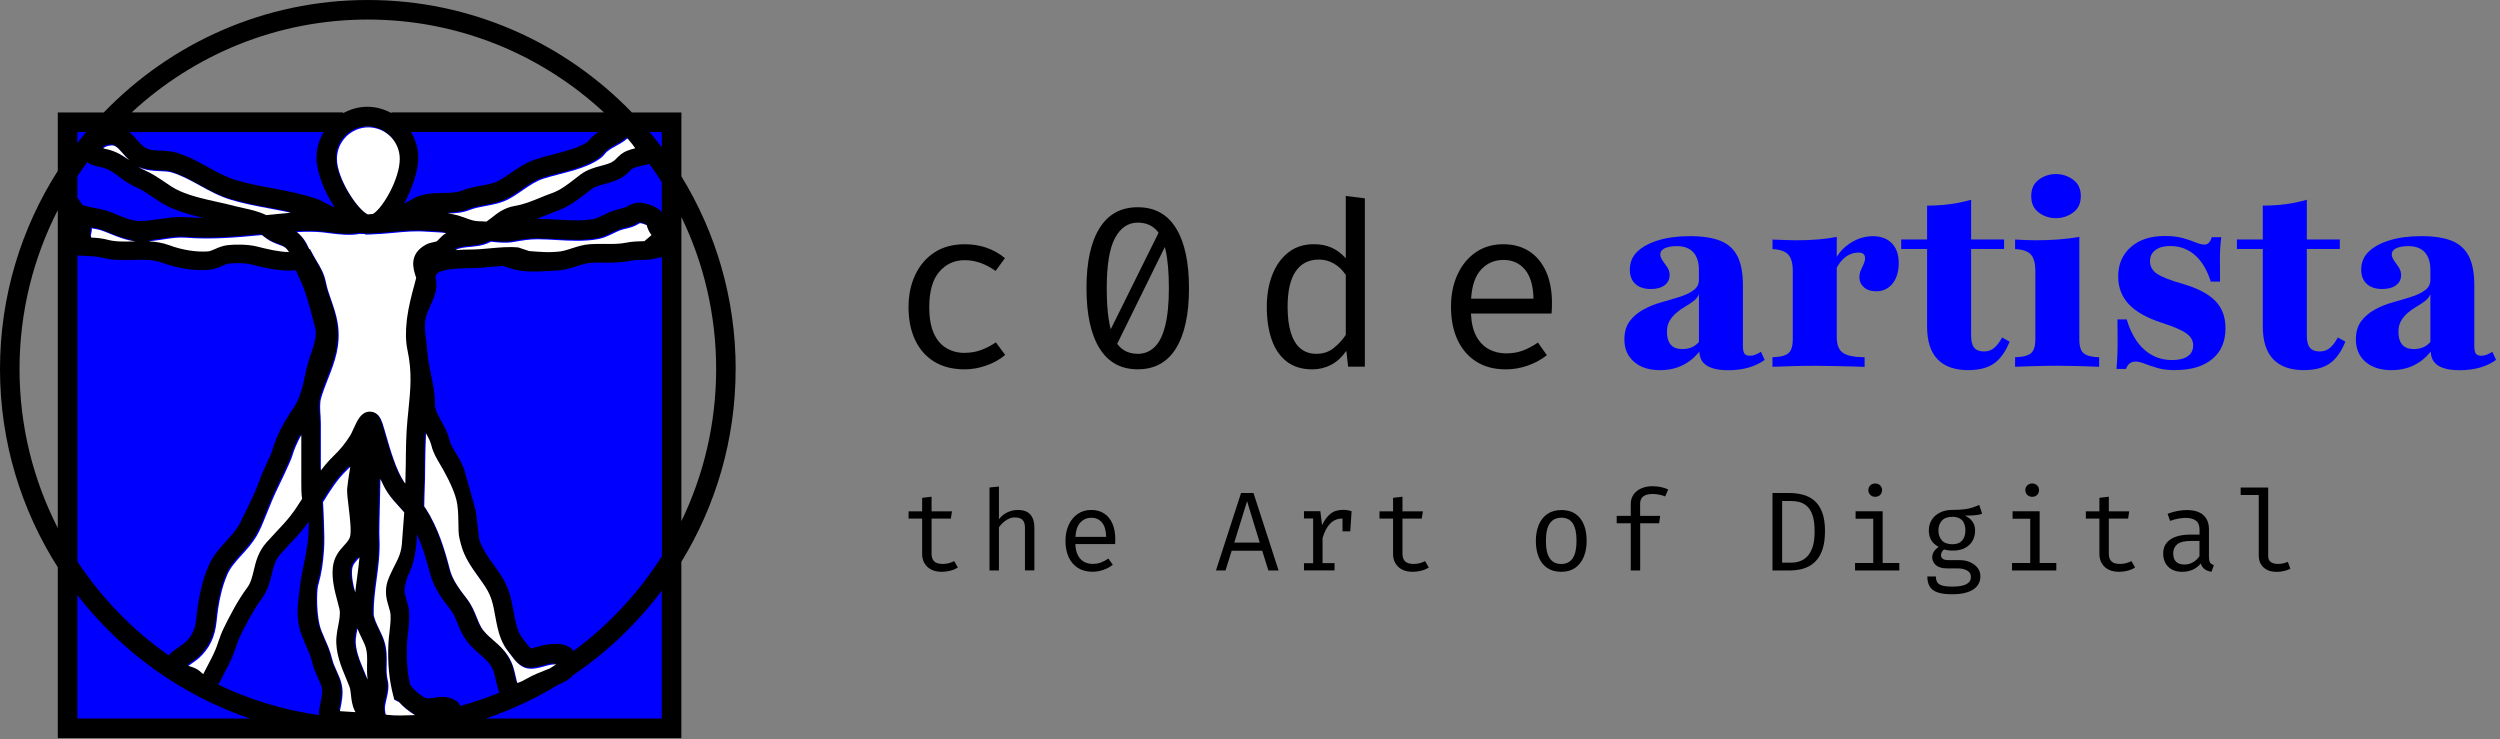<svg width="477" height="141" viewBox="0 0 477 141" fill="none" xmlns="http://www.w3.org/2000/svg">
<rect x="0" y="0" width="477" height="141" fill="#808080" stroke="none"/>
<g clip-path="url(#clip0_2037_1988)">
<path d="M184.074 67.321C185.212 67.321 186.275 67.133 187.273 66.755C188.26 66.377 189.182 65.896 190.01 65.32L191.788 67.718C190.791 68.577 189.587 69.247 188.185 69.738C186.783 70.238 185.41 70.474 184.065 70.474C181.797 70.474 179.86 69.983 178.26 69.011C176.661 68.029 175.447 66.651 174.61 64.877C173.773 63.102 173.35 61.016 173.35 58.628C173.35 56.24 173.773 54.276 174.62 52.464C175.466 50.651 176.689 49.217 178.279 48.169C179.878 47.121 181.816 46.602 184.102 46.602C185.56 46.602 186.934 46.819 188.213 47.263C189.493 47.706 190.669 48.367 191.741 49.255L189.963 51.69C188.994 51.01 188.025 50.501 187.047 50.151C186.068 49.811 185.071 49.642 184.065 49.642C182.098 49.642 180.48 50.378 179.21 51.86C177.94 53.342 177.301 55.598 177.301 58.628C177.301 60.657 177.592 62.309 178.176 63.602C178.759 64.886 179.558 65.83 180.584 66.425C181.6 67.029 182.757 67.331 184.065 67.331L184.074 67.321Z" fill="black"/>
<path d="M217.084 39.541C220.302 39.541 222.738 40.872 224.385 43.544C226.031 46.215 226.859 50.029 226.859 54.984C226.859 59.94 226.031 63.782 224.385 66.453C222.738 69.124 220.302 70.465 217.084 70.465C213.867 70.465 211.44 69.124 209.784 66.453C208.129 63.772 207.301 59.949 207.301 54.984C207.301 50.019 208.129 46.215 209.784 43.544C211.44 40.872 213.867 39.541 217.084 39.541ZM217.084 42.477C215.25 42.477 213.801 43.449 212.748 45.403C211.694 47.357 211.167 50.548 211.167 54.984C211.167 57.231 211.28 59.147 211.515 60.752C211.741 62.347 212.099 63.64 212.588 64.631C213.067 65.622 213.688 66.349 214.432 66.812C215.175 67.274 216.059 67.51 217.084 67.51C218.326 67.51 219.389 67.085 220.283 66.226C221.177 65.377 221.854 64.018 222.315 62.167C222.785 60.317 223.021 57.929 223.021 54.984C223.021 52.039 222.814 49.585 222.4 47.744C221.986 45.904 221.346 44.563 220.471 43.733C219.596 42.902 218.467 42.477 217.084 42.477ZM221.487 43.544L222.437 46.744L212.945 66.038L211.6 63.489L221.487 43.544Z" fill="black"/>
<path d="M256.775 37.389L260.415 37.842V69.965H257.226L256.878 66.944C256.022 68.162 255.044 69.058 253.943 69.625C252.842 70.191 251.657 70.474 250.397 70.474C248.412 70.474 246.784 69.974 245.495 68.973C244.206 67.973 243.256 66.576 242.635 64.792C242.015 63.008 241.704 60.922 241.704 58.562C241.704 56.202 242.062 54.22 242.767 52.417C243.473 50.614 244.498 49.188 245.834 48.15C247.17 47.112 248.778 46.593 250.66 46.593C251.977 46.593 253.134 46.819 254.131 47.282C255.128 47.744 256.013 48.414 256.775 49.292V37.399V37.389ZM251.619 49.528C249.71 49.528 248.242 50.274 247.217 51.765C246.191 53.257 245.674 55.522 245.674 58.552C245.674 60.525 245.89 62.177 246.304 63.508C246.728 64.839 247.339 65.849 248.158 66.51C248.976 67.18 249.973 67.51 251.159 67.51C252.457 67.51 253.567 67.142 254.489 66.396C255.411 65.651 256.173 64.82 256.775 63.895V52.455C256.154 51.529 255.401 50.803 254.517 50.293C253.633 49.774 252.664 49.519 251.61 49.519L251.619 49.528Z" fill="black"/>
<path d="M280.66 59.817C280.735 61.592 281.074 63.036 281.676 64.15C282.287 65.273 283.087 66.104 284.084 66.632C285.081 67.161 286.163 67.425 287.339 67.425C288.515 67.425 289.568 67.255 290.519 66.906C291.469 66.557 292.438 66.038 293.435 65.358L295.147 67.775C294.074 68.615 292.861 69.275 291.497 69.757C290.133 70.238 288.731 70.474 287.301 70.474C285.09 70.474 283.209 69.974 281.638 68.973C280.076 67.973 278.891 66.576 278.073 64.792C277.254 62.998 276.85 60.922 276.85 58.562C276.85 56.202 277.264 54.182 278.091 52.388C278.91 50.586 280.067 49.179 281.563 48.15C283.049 47.121 284.808 46.602 286.831 46.602C288.75 46.602 290.406 47.055 291.798 47.961C293.181 48.867 294.253 50.161 294.996 51.831C295.74 53.502 296.116 55.503 296.116 57.825C296.116 58.212 296.116 58.581 296.097 58.92C296.078 59.26 296.059 59.562 296.031 59.827H280.688L280.66 59.817ZM286.859 49.594C285.166 49.594 283.755 50.198 282.626 51.397C281.487 52.605 280.848 54.465 280.688 56.985H292.588C292.541 54.531 292.005 52.69 290.979 51.454C289.954 50.217 288.581 49.594 286.859 49.594Z" fill="black"/>
<path d="M316.699 70.625C314.649 70.625 313.012 70.097 311.779 69.039C310.547 67.973 309.936 66.557 309.936 64.782C309.936 63.347 310.274 62.177 310.961 61.271C311.638 60.365 312.513 59.628 313.576 59.053C314.63 58.477 315.778 58.014 317 57.674C318.223 57.334 319.39 56.985 320.472 56.645C321.554 56.306 322.447 55.881 323.125 55.381C323.811 54.88 324.15 54.229 324.15 53.417V51.501C324.15 50.038 323.793 48.915 323.078 48.131C322.363 47.348 321.318 46.961 319.954 46.961C318.995 46.961 318.223 47.093 317.65 47.357C317.076 47.621 316.784 48.018 316.784 48.547C316.784 48.924 316.944 49.33 317.254 49.764C317.565 50.198 317.866 50.633 318.148 51.048C318.43 51.473 318.562 51.964 318.562 52.52C318.562 53.304 318.242 53.927 317.612 54.418C316.972 54.899 316.097 55.145 314.978 55.145C313.708 55.145 312.72 54.814 312.015 54.163C311.309 53.512 310.97 52.605 310.97 51.454C310.97 50.085 311.441 48.934 312.391 48.018C313.341 47.102 314.677 46.376 316.398 45.847C318.12 45.318 320.152 45.054 322.485 45.054C324.818 45.054 326.765 45.356 328.242 45.941C329.719 46.536 330.811 47.518 331.507 48.886C332.203 50.255 332.551 52.115 332.551 54.456V66.056C332.551 66.746 332.654 67.218 332.852 67.482C333.049 67.746 333.407 67.878 333.896 67.878C334.207 67.878 334.536 67.822 334.875 67.689C335.213 67.557 335.589 67.378 335.994 67.123L336.69 68.671C335.853 69.294 334.837 69.776 333.661 70.125C332.485 70.465 331.177 70.635 329.747 70.635C326.107 70.635 324.272 69.445 324.244 67.076C323.285 68.265 322.184 69.153 320.933 69.738C319.691 70.332 318.28 70.625 316.69 70.625H316.699ZM320.989 66.604C321.638 66.604 322.231 66.491 322.758 66.274C323.285 66.056 323.746 65.717 324.159 65.245V56.126C323.943 56.655 323.595 57.099 323.115 57.457C322.636 57.816 322.099 58.165 321.507 58.514C320.914 58.854 320.359 59.251 319.851 59.685C319.334 60.129 318.91 60.629 318.562 61.205C318.214 61.781 318.054 62.488 318.054 63.328C318.054 64.386 318.299 65.198 318.778 65.764C319.258 66.321 319.992 66.604 320.999 66.604H320.989Z" fill="#0000FF"/>
<path d="M338.186 69.974V68.152C339.681 68.124 340.697 67.859 341.243 67.378C341.789 66.897 342.061 66.028 342.061 64.782V51.643C342.061 50.208 341.76 49.179 341.177 48.556C340.584 47.933 339.587 47.593 338.195 47.527V45.705C339.249 45.734 340.067 45.771 340.641 45.8C341.215 45.828 341.892 45.847 342.673 45.847C345.749 45.847 348.346 45.63 350.453 45.196V64.329C350.453 65.764 350.838 66.755 351.6 67.303C352.362 67.85 353.755 68.143 355.768 68.171V69.993C355.119 69.965 354.282 69.936 353.256 69.917C352.231 69.898 351.111 69.879 349.898 69.842C348.684 69.813 347.536 69.795 346.445 69.795C344.761 69.795 343.153 69.823 341.619 69.87C340.086 69.917 338.938 69.955 338.195 69.983L338.186 69.974ZM357.903 55.569C356.972 55.569 356.219 55.324 355.646 54.824C355.072 54.324 354.78 53.682 354.78 52.908C354.78 52.407 354.874 51.945 355.062 51.529C355.251 51.114 355.429 50.708 355.599 50.34C355.768 49.962 355.853 49.604 355.853 49.264C355.853 48.547 355.429 48.188 354.592 48.188C353.999 48.188 353.426 48.32 352.87 48.584C352.315 48.849 351.807 49.236 351.356 49.755C350.904 50.274 350.537 50.85 350.255 51.511L350.161 49.5C350.904 48.131 351.93 47.046 353.237 46.253C354.545 45.46 355.928 45.063 357.386 45.063C358.844 45.063 360.105 45.517 360.97 46.423C361.845 47.329 362.278 48.594 362.278 50.208C362.278 51.822 361.883 53.134 361.093 54.116C360.302 55.097 359.239 55.588 357.903 55.588V55.569Z" fill="#0000FF"/>
<path d="M375.57 70.625C372.955 70.625 370.998 69.927 369.672 68.539C368.345 67.152 367.687 65.066 367.687 62.29V47.508H362.748V45.687H367.687V39.23C369.239 39.23 370.716 39.136 372.118 38.947C373.519 38.758 374.837 38.475 376.088 38.107V45.687H382.381V47.508H376.088V64.018C376.088 65.113 376.285 65.887 376.69 66.359C377.094 66.831 377.715 67.057 378.552 67.057C379.296 67.057 379.935 66.84 380.462 66.406C380.989 65.972 381.506 65.301 382.005 64.395L383.444 65.188C382.635 67.152 381.629 68.549 380.415 69.379C379.202 70.201 377.593 70.616 375.57 70.616V70.625Z" fill="#0000FF"/>
<path d="M384.479 69.974V68.152C385.966 68.124 386.991 67.859 387.527 67.378C388.073 66.897 388.346 66.028 388.346 64.782V51.643C388.346 50.274 388.073 49.255 387.527 48.603C386.982 47.952 385.966 47.593 384.479 47.527V45.705C385.129 45.734 385.797 45.771 386.455 45.8C387.123 45.828 387.772 45.847 388.393 45.847C389.945 45.847 391.413 45.79 392.796 45.687C394.178 45.583 395.496 45.413 396.737 45.196V64.792C396.737 66.104 397.02 66.982 397.603 67.435C398.186 67.888 399.146 68.133 400.519 68.162V69.983C400.049 69.955 399.4 69.927 398.562 69.908C397.725 69.889 396.794 69.87 395.787 69.832C394.771 69.804 393.736 69.785 392.683 69.785C391.159 69.785 389.616 69.813 388.045 69.861C386.474 69.908 385.289 69.946 384.479 69.974ZM392.259 41.627C391.046 41.627 389.955 41.269 388.995 40.551C388.035 39.834 387.556 38.786 387.556 37.418C387.556 36.049 388.035 35.001 388.995 34.284C389.955 33.566 391.046 33.208 392.259 33.208C393.473 33.208 394.564 33.566 395.552 34.284C396.53 35.001 397.02 36.049 397.02 37.418C397.02 38.786 396.53 39.834 395.552 40.551C394.574 41.269 393.473 41.627 392.259 41.627Z" fill="#0000FF"/>
<path d="M415.11 70.625C413.708 70.625 412.542 70.484 411.592 70.2C410.642 69.917 409.833 69.644 409.165 69.379C408.497 69.115 407.932 68.983 407.462 68.983C406.587 68.983 405.985 69.455 405.637 70.389H403.821C403.915 69.332 403.981 68.341 404.009 67.416C404.038 66.491 404.047 65.519 404.038 64.471C404.019 63.423 404.009 62.252 404.009 60.94H405.778C406.521 63.461 407.641 65.386 409.136 66.717C410.632 68.039 412.401 68.7 414.452 68.7C415.722 68.7 416.709 68.454 417.415 67.973C418.111 67.491 418.459 66.793 418.459 65.887C418.459 64.98 418.017 64.216 417.133 63.593C416.248 62.97 414.687 62.3 412.448 61.582C409.588 60.648 407.49 59.458 406.154 58.024C404.818 56.589 404.151 54.833 404.151 52.738C404.151 50.434 404.95 48.565 406.549 47.15C408.149 45.734 410.322 45.026 413.05 45.026C414.386 45.026 415.533 45.158 416.474 45.422C417.424 45.686 418.233 45.96 418.901 46.243C419.569 46.526 420.152 46.668 420.651 46.668C420.933 46.668 421.187 46.555 421.422 46.338C421.658 46.121 421.846 45.762 422.006 45.262H423.821C423.727 45.979 423.661 46.687 423.614 47.395C423.567 48.093 423.549 48.943 423.567 49.944C423.586 50.944 423.586 52.2 423.586 53.729H421.818C421.103 51.482 420.087 49.792 418.77 48.65C417.443 47.508 415.891 46.942 414.085 46.942C412.871 46.942 411.921 47.197 411.244 47.716C410.557 48.226 410.218 48.943 410.218 49.84C410.218 50.84 410.67 51.643 411.573 52.247C412.476 52.851 414.141 53.502 416.559 54.191C419.325 55.003 421.357 56.07 422.664 57.391C423.972 58.713 424.621 60.468 424.621 62.649C424.621 65.169 423.774 67.133 422.081 68.52C420.388 69.908 418.064 70.606 415.11 70.606V70.625Z" fill="#0000FF"/>
<path d="M439.625 70.625C437.01 70.625 435.053 69.927 433.727 68.539C432.4 67.152 431.742 65.066 431.742 62.29V47.508H426.803V45.687H431.742V39.23C433.294 39.23 434.771 39.136 436.172 38.947C437.574 38.758 438.891 38.475 440.142 38.107V45.687H446.436V47.508H440.142V64.018C440.142 65.113 440.34 65.887 440.744 66.359C441.149 66.831 441.77 67.057 442.607 67.057C443.35 67.057 443.99 66.84 444.517 66.406C445.044 65.972 445.561 65.301 446.06 64.395L447.499 65.188C446.69 67.152 445.683 68.549 444.47 69.379C443.256 70.201 441.648 70.616 439.625 70.616V70.625Z" fill="#0000FF"/>
<path d="M456.257 70.625C454.207 70.625 452.57 70.097 451.337 69.039C450.105 67.973 449.503 66.557 449.503 64.782C449.503 63.347 449.842 62.177 450.528 61.271C451.215 60.365 452.081 59.628 453.144 59.053C454.207 58.477 455.345 58.014 456.568 57.674C457.791 57.334 458.957 56.985 460.039 56.645C461.13 56.306 462.015 55.881 462.692 55.381C463.369 54.88 463.717 54.229 463.717 53.417V51.501C463.717 50.038 463.36 48.915 462.645 48.131C461.93 47.348 460.886 46.961 459.522 46.961C458.562 46.961 457.791 47.093 457.217 47.357C456.643 47.621 456.351 48.018 456.351 48.547C456.351 48.924 456.511 49.33 456.822 49.764C457.132 50.198 457.433 50.633 457.706 51.048C457.979 51.463 458.129 51.964 458.129 52.52C458.129 53.304 457.81 53.927 457.17 54.418C456.53 54.899 455.655 55.145 454.536 55.145C453.256 55.145 452.278 54.814 451.573 54.163C450.867 53.512 450.519 52.605 450.519 51.454C450.519 50.085 450.989 48.934 451.939 48.018C452.89 47.102 454.225 46.376 455.947 45.847C457.669 45.318 459.701 45.054 462.034 45.054C464.367 45.054 466.314 45.356 467.791 45.941C469.268 46.536 470.35 47.518 471.055 48.886C471.751 50.255 472.099 52.115 472.099 54.456V66.056C472.099 66.746 472.203 67.218 472.4 67.482C472.598 67.746 472.956 67.878 473.445 67.878C473.755 67.878 474.084 67.822 474.423 67.689C474.762 67.557 475.138 67.378 475.543 67.123L476.239 68.671C475.401 69.294 474.385 69.776 473.209 70.125C472.024 70.465 470.726 70.635 469.296 70.635C465.655 70.635 463.83 69.445 463.793 67.076C462.833 68.265 461.723 69.153 460.481 69.738C459.24 70.332 457.828 70.625 456.239 70.625H456.257ZM460.547 66.604C461.196 66.604 461.789 66.491 462.316 66.274C462.843 66.056 463.313 65.717 463.717 65.245V56.126C463.501 56.655 463.153 57.099 462.673 57.457C462.193 57.816 461.657 58.165 461.065 58.514C460.472 58.854 459.926 59.251 459.409 59.685C458.901 60.129 458.468 60.629 458.129 61.205C457.791 61.781 457.622 62.488 457.622 63.328C457.622 64.386 457.866 65.198 458.346 65.764C458.826 66.321 459.569 66.604 460.566 66.604H460.547Z" fill="#0000FF"/>
<path d="M182.757 108.279C182.372 108.534 181.901 108.741 181.356 108.883C180.81 109.024 180.264 109.1 179.738 109.1C178.524 109.1 177.593 108.779 176.934 108.147C176.276 107.505 175.946 106.693 175.946 105.692V98.953H173.359V97.556H175.946V94.988L177.743 94.771V97.556H181.638L181.422 98.953H177.743V105.673C177.743 106.306 177.913 106.778 178.242 107.108C178.571 107.439 179.126 107.599 179.897 107.599C180.321 107.599 180.707 107.552 181.064 107.448C181.421 107.344 181.751 107.221 182.061 107.061L182.757 108.288V108.279Z" fill="black"/>
<path d="M190.594 92.817V99.085C191.036 98.49 191.581 98.046 192.221 97.745C192.87 97.452 193.519 97.301 194.187 97.301C195.288 97.301 196.088 97.593 196.596 98.179C197.104 98.764 197.358 99.576 197.358 100.623V108.836H195.561V100.671C195.561 99.991 195.401 99.491 195.09 99.189C194.78 98.877 194.281 98.726 193.613 98.726C193.19 98.726 192.776 98.821 192.39 99.019C192.005 99.217 191.657 99.453 191.356 99.736C191.045 100.019 190.791 100.312 190.594 100.614V108.845H188.797V93.015L190.594 92.827V92.817Z" fill="black"/>
<path d="M205.174 103.833C205.212 104.701 205.381 105.419 205.673 105.976C205.974 106.532 206.369 106.938 206.858 107.203C207.348 107.467 207.884 107.59 208.467 107.59C209.05 107.59 209.568 107.505 210.038 107.335C210.508 107.165 210.988 106.91 211.477 106.57L212.324 107.76C211.797 108.175 211.195 108.505 210.518 108.732C209.84 108.968 209.154 109.091 208.448 109.091C207.357 109.091 206.426 108.845 205.654 108.354C204.883 107.863 204.3 107.174 203.895 106.287C203.491 105.4 203.293 104.38 203.293 103.21C203.293 102.039 203.5 101.048 203.904 100.161C204.309 99.274 204.883 98.575 205.617 98.065C206.35 97.556 207.216 97.301 208.213 97.301C209.21 97.301 209.982 97.527 210.659 97.971C211.346 98.415 211.872 99.056 212.239 99.878C212.606 100.708 212.794 101.69 212.794 102.832C212.794 103.021 212.794 103.21 212.785 103.37C212.785 103.54 212.766 103.691 212.757 103.814H205.184L205.174 103.833ZM208.232 98.792C207.395 98.792 206.698 99.085 206.143 99.68C205.579 100.274 205.269 101.19 205.184 102.436H211.054C211.035 101.228 210.772 100.321 210.264 99.708C209.756 99.094 209.079 98.792 208.232 98.792Z" fill="black"/>
<path d="M240.838 105.079H235.006L233.83 108.845H232.005L236.793 94.063H239.164L243.952 108.845H242.005L240.829 105.079H240.838ZM235.495 103.531H240.359L237.941 95.63L235.495 103.531Z" fill="black"/>
<path d="M248.797 108.845V107.458H250.546V98.924H248.797V97.537H251.92L252.249 100.208C252.682 99.274 253.209 98.556 253.829 98.047C254.45 97.537 255.269 97.282 256.294 97.282C256.605 97.282 256.887 97.301 257.131 97.348C257.376 97.395 257.63 97.452 257.884 97.527L257.357 99.132C257.122 99.066 256.906 99.019 256.718 98.99C256.529 98.962 256.304 98.943 256.059 98.943C255.194 98.943 254.45 99.255 253.829 99.868C253.209 100.482 252.71 101.416 252.343 102.662V107.448H254.629V108.836H248.787L248.797 108.845ZM256.153 101.369V98.915L256.332 97.556H257.884L257.63 101.379H256.153V101.369Z" fill="black"/>
<path d="M272.607 108.279C272.221 108.534 271.751 108.741 271.205 108.883C270.66 109.024 270.114 109.1 269.587 109.1C268.374 109.1 267.442 108.779 266.784 108.147C266.125 107.505 265.796 106.693 265.796 105.692V98.953H263.209V97.556H265.796V94.988L267.593 94.771V97.556H271.487L271.271 98.953H267.593V105.673C267.593 106.306 267.762 106.778 268.091 107.108C268.421 107.439 268.976 107.599 269.747 107.599C270.17 107.599 270.556 107.552 270.914 107.448C271.271 107.344 271.6 107.221 271.911 107.061L272.607 108.288V108.279Z" fill="black"/>
<path d="M297.904 97.31C298.967 97.31 299.86 97.556 300.575 98.037C301.29 98.518 301.827 99.198 302.193 100.085C302.56 100.973 302.73 102.002 302.73 103.2C302.73 104.399 302.541 105.371 302.175 106.259C301.808 107.146 301.262 107.844 300.547 108.345C299.832 108.845 298.948 109.1 297.885 109.1C296.822 109.1 295.938 108.855 295.223 108.373C294.498 107.892 293.962 107.203 293.595 106.315C293.228 105.428 293.04 104.399 293.04 103.219C293.04 102.039 293.228 101.029 293.595 100.142C293.962 99.255 294.517 98.566 295.241 98.065C295.966 97.565 296.85 97.32 297.913 97.32L297.904 97.31ZM297.904 98.783C296.935 98.783 296.201 99.141 295.702 99.859C295.204 100.576 294.959 101.699 294.959 103.21C294.959 104.72 295.204 105.806 295.693 106.523C296.182 107.25 296.906 107.609 297.875 107.609C298.844 107.609 299.578 107.25 300.067 106.523C300.557 105.796 300.801 104.692 300.801 103.181C300.801 101.671 300.557 100.567 300.077 99.849C299.588 99.132 298.873 98.773 297.904 98.773V98.783Z" fill="black"/>
<path d="M315.241 92.77C315.843 92.77 316.398 92.826 316.887 92.93C317.377 93.034 317.847 93.185 318.289 93.383L317.715 94.724C317.348 94.563 316.963 94.45 316.558 94.375C316.154 94.299 315.73 94.252 315.298 94.252C314.517 94.252 313.924 94.403 313.529 94.714C313.134 95.026 312.936 95.498 312.936 96.13V98.424H316.756L316.568 99.84H312.946V108.845H311.149V99.84H308.468V98.424H311.149V96.168C311.149 95.469 311.328 94.865 311.685 94.356C312.043 93.846 312.532 93.459 313.153 93.185C313.774 92.912 314.47 92.77 315.25 92.77H315.241Z" fill="black"/>
<path d="M348.204 101.388C348.204 102.615 348.073 103.672 347.819 104.541C347.555 105.409 347.207 106.127 346.756 106.693C346.304 107.259 345.796 107.694 345.222 108.005C344.648 108.317 344.046 108.534 343.416 108.656C342.786 108.779 342.165 108.845 341.563 108.845H338.186V94.063H341.328C342.193 94.063 343.03 94.157 343.849 94.356C344.667 94.544 345.401 94.903 346.06 95.422C346.718 95.942 347.245 96.678 347.631 97.641C348.016 98.603 348.214 99.849 348.214 101.388H348.204ZM346.229 101.388C346.229 100.104 346.097 99.066 345.824 98.292C345.552 97.518 345.194 96.942 344.752 96.555C344.31 96.168 343.83 95.913 343.303 95.781C342.776 95.649 342.268 95.592 341.76 95.592H340.029V107.354H341.779C342.306 107.354 342.833 107.269 343.36 107.099C343.886 106.929 344.366 106.627 344.799 106.193C345.232 105.758 345.58 105.154 345.843 104.38C346.107 103.606 346.229 102.606 346.229 101.379V101.388Z" fill="black"/>
<path d="M359.211 97.546V107.42H362.391V108.845H353.943V107.42H357.415V98.972H354.047V97.546H359.211ZM357.782 92.251C358.177 92.251 358.497 92.373 358.741 92.619C358.976 92.864 359.099 93.157 359.099 93.506C359.099 93.855 358.976 94.176 358.741 94.422C358.506 94.667 358.186 94.79 357.782 94.79C357.405 94.79 357.095 94.667 356.85 94.422C356.606 94.176 356.483 93.865 356.483 93.506C356.483 93.147 356.606 92.855 356.85 92.619C357.095 92.373 357.405 92.251 357.782 92.251Z" fill="black"/>
<path d="M377.64 96.338L378.195 98.037C377.716 98.188 377.208 98.282 376.662 98.32C376.116 98.358 375.533 98.377 374.893 98.377C375.543 98.679 376.032 99.066 376.361 99.538C376.69 100.01 376.85 100.576 376.85 101.218C376.85 101.964 376.681 102.625 376.352 103.2C376.022 103.776 375.533 104.239 374.903 104.56C374.272 104.89 373.511 105.051 372.617 105.051C372.241 105.051 371.921 105.032 371.667 104.994C371.413 104.956 371.168 104.909 370.933 104.833C370.764 104.947 370.622 105.107 370.51 105.305C370.397 105.504 370.34 105.711 370.34 105.928C370.34 106.202 370.444 106.429 370.66 106.608C370.876 106.787 371.272 106.872 371.845 106.872H373.877C374.63 106.872 375.317 107.004 375.919 107.278C376.521 107.552 376.991 107.911 377.339 108.373C377.687 108.826 377.857 109.355 377.857 109.94C377.857 111.045 377.386 111.903 376.455 112.498C375.514 113.093 374.188 113.385 372.485 113.385C371.29 113.385 370.34 113.263 369.653 113.017C368.967 112.772 368.468 112.394 368.177 111.894C367.885 111.394 367.734 110.752 367.734 109.987H369.362C369.362 110.422 369.447 110.78 369.616 111.073C369.785 111.356 370.096 111.573 370.547 111.715C370.999 111.856 371.638 111.922 372.485 111.922C373.332 111.922 373.99 111.856 374.508 111.715C375.035 111.573 375.42 111.365 375.674 111.092C375.928 110.818 376.05 110.478 376.05 110.063C376.05 109.525 375.806 109.119 375.326 108.855C374.837 108.581 374.235 108.449 373.511 108.449H371.497C370.528 108.449 369.813 108.232 369.352 107.807C368.891 107.382 368.666 106.882 368.666 106.325C368.666 105.957 368.769 105.607 368.986 105.258C369.193 104.918 369.503 104.607 369.907 104.343C369.258 104.003 368.779 103.578 368.478 103.068C368.177 102.559 368.017 101.945 368.017 101.218C368.017 100.454 368.205 99.774 368.581 99.179C368.957 98.585 369.484 98.122 370.161 97.792C370.839 97.452 371.62 97.291 372.504 97.291C373.454 97.291 374.225 97.244 374.818 97.169C375.411 97.093 375.919 96.989 376.342 96.838C376.765 96.697 377.198 96.527 377.64 96.338ZM372.504 98.613C371.601 98.613 370.933 98.858 370.5 99.349C370.067 99.84 369.851 100.463 369.851 101.218C369.851 101.973 370.077 102.615 370.51 103.106C370.952 103.597 371.629 103.842 372.542 103.842C373.341 103.842 373.953 103.606 374.367 103.144C374.781 102.681 374.997 102.03 374.997 101.199C374.997 100.369 374.79 99.698 374.367 99.264C373.943 98.83 373.322 98.603 372.504 98.603V98.613Z" fill="black"/>
<path d="M389.165 97.546V107.42H392.344V108.845H383.896V107.42H387.368V98.972H384V97.546H389.165ZM387.735 92.251C388.13 92.251 388.45 92.373 388.694 92.619C388.929 92.864 389.052 93.157 389.052 93.506C389.052 93.855 388.929 94.176 388.694 94.422C388.459 94.667 388.139 94.79 387.735 94.79C387.358 94.79 387.048 94.667 386.803 94.422C386.559 94.176 386.436 93.865 386.436 93.506C386.436 93.147 386.559 92.855 386.803 92.619C387.048 92.373 387.358 92.251 387.735 92.251Z" fill="black"/>
<path d="M407.377 108.279C406.992 108.534 406.521 108.741 405.976 108.883C405.43 109.024 404.885 109.1 404.358 109.1C403.144 109.1 402.213 108.779 401.554 108.147C400.896 107.505 400.567 106.693 400.567 105.692V98.953H397.979V97.556H400.567V94.988L402.363 94.771V97.556H406.258L406.042 98.953H402.363V105.673C402.363 106.306 402.533 106.778 402.862 107.108C403.191 107.439 403.746 107.599 404.518 107.599C404.941 107.599 405.327 107.552 405.684 107.448C406.042 107.344 406.371 107.221 406.681 107.061L407.377 108.288V108.279Z" fill="black"/>
<path d="M421.479 106.372C421.479 106.825 421.554 107.156 421.704 107.363C421.855 107.571 422.081 107.722 422.401 107.826L421.959 109.091C421.469 109.024 421.046 108.873 420.689 108.628C420.331 108.383 420.058 108.005 419.898 107.505C419.494 108.024 418.986 108.42 418.384 108.694C417.772 108.958 417.104 109.1 416.371 109.1C415.242 109.1 414.357 108.779 413.708 108.147C413.059 107.505 412.739 106.665 412.739 105.617C412.739 104.446 413.191 103.559 414.094 102.936C414.997 102.313 416.305 102.002 418.017 102.002H419.672V101.058C419.672 100.246 419.437 99.661 418.958 99.321C418.487 98.981 417.829 98.811 416.982 98.811C416.615 98.811 416.173 98.858 415.674 98.943C415.176 99.028 414.63 99.179 414.047 99.387L413.577 98.028C414.273 97.773 414.922 97.584 415.524 97.48C416.135 97.376 416.709 97.32 417.255 97.32C418.657 97.32 419.71 97.65 420.416 98.301C421.121 98.953 421.469 99.849 421.469 100.973V106.391L421.479 106.372ZM416.822 107.712C417.377 107.712 417.913 107.571 418.412 107.288C418.92 107.004 419.334 106.617 419.663 106.117V103.21H418.036C416.794 103.21 415.919 103.427 415.411 103.852C414.903 104.286 414.649 104.852 414.649 105.579C414.649 106.306 414.828 106.816 415.185 107.174C415.543 107.533 416.088 107.712 416.813 107.712H416.822Z" fill="black"/>
<path d="M432.768 92.996V106.061C432.768 106.617 432.937 107.014 433.285 107.25C433.633 107.486 434.075 107.599 434.631 107.599C434.969 107.599 435.298 107.561 435.599 107.495C435.91 107.42 436.211 107.325 436.521 107.203L437.001 108.524C436.691 108.675 436.314 108.807 435.863 108.93C435.411 109.053 434.903 109.109 434.329 109.109C433.332 109.109 432.523 108.836 431.902 108.279C431.281 107.722 430.971 106.957 430.971 105.976V94.441H427.519V93.015H432.768V92.996Z" fill="black"/>
<path d="M127.818 24.108H13.048V139.268H127.818V24.108Z" fill="#0000FF"/>
<path d="M140.367 70.418C140.367 56.948 136.576 44.355 130.01 33.642V21.456H120.565C107.79 8.241 89.934 0 70.179 0C50.423 0 32.568 8.241 19.802 21.456H11.025V32.603C4.055 43.534 0 56.513 0 70.418C0 84.322 4.064 97.301 11.025 108.232V140.835H130.001V107.193C136.567 96.48 140.358 83.888 140.358 70.418H140.367ZM136.642 70.418C136.642 80.82 134.253 90.656 130.01 99.444V41.401C134.262 50.18 136.642 60.025 136.642 70.427V70.418ZM109.417 124.203C108.251 122.589 105.889 122.806 104.666 122.919C104.14 122.976 103.5 123.136 102.823 123.325C102.296 123.476 101.411 123.712 101.289 123.731C101.054 123.589 100.546 122.91 100.283 122.551C100.094 122.306 99.916 122.06 99.746 121.853C99.126 121.088 98.712 120.144 98.382 118.671C98.213 117.907 98.081 117.208 97.959 116.529C97.564 114.348 97.188 112.281 95.645 109.874C95.184 109.166 94.695 108.468 94.196 107.778C93.001 106.117 91.882 104.55 91.402 102.766L90.8 97.575C90.395 95.96 89.078 91.514 88.787 90.325C88.429 88.881 87.705 87.663 87.056 86.597C86.501 85.671 85.965 84.794 85.748 83.906C85.438 82.594 84.798 81.433 84.234 80.414C83.575 79.215 83.001 78.186 83.001 77.167C83.001 75.099 82.606 73.212 82.221 71.39C81.91 69.917 81.618 68.539 81.534 67.095C81.487 66.283 81.383 65.519 81.289 64.763C81.12 63.517 80.998 62.432 81.129 61.252C81.139 61.176 81.148 61.101 81.157 61.025C81.289 60.176 81.656 59.345 82.061 58.458C82.475 57.542 82.917 56.589 83.152 55.484C83.359 54.522 83.255 53.644 83.076 52.86C83.171 52.568 83.284 52.303 83.387 52.2C84.384 51.218 88.382 51.18 89.888 51.171C91.092 51.161 92.343 51.048 93.585 50.925C94.384 50.85 95.156 50.774 95.908 50.736L97.78 51.322C99.982 52.011 102.973 51.813 105.381 51.671L106.332 51.614C107.752 51.539 108.975 51.142 110.066 50.784C110.979 50.491 111.844 50.208 112.7 50.151C113.538 50.095 114.384 50.104 115.212 50.114C116.802 50.114 118.401 50.132 120.057 49.793C120.838 49.632 121.703 49.613 122.625 49.594L123.425 49.566C124.168 49.538 124.751 49.387 125.231 49.273C125.504 49.207 125.777 49.122 126.087 49.103L126.303 49.085V106.108C121.844 113.14 116.115 119.285 109.436 124.203H109.417ZM126.285 40.514C126.012 40.164 125.635 39.853 125.109 39.56C124.403 39.154 123.011 38.692 122.07 38.664C120.979 38.664 120.179 39.069 119.681 39.371C119.54 39.456 119.389 39.541 119.314 39.57C119.041 39.664 118.73 39.74 118.411 39.815C117.903 39.938 117.376 40.07 116.887 40.249C116.275 40.467 115.701 40.75 115.127 41.033C114.441 41.373 113.839 41.675 113.274 41.779C111.129 42.194 108.636 42.043 106.219 41.901C104.93 41.826 103.66 41.75 102.437 41.75H102.418C103.001 41.533 103.575 41.307 104.158 41.071C104.864 40.778 105.598 40.485 106.397 40.193C108.542 39.428 110.179 38.154 111.76 36.927L112.804 36.124C113.519 35.586 114.412 35.35 115.447 35.077C116.623 34.765 117.968 34.406 119.173 33.51C119.568 33.208 119.869 32.906 120.16 32.613C120.48 32.283 120.593 32.169 120.828 32.075C121.459 31.82 122.352 31.631 123.143 31.471L123.933 31.301C124.751 32.424 125.532 33.585 126.275 34.765V40.542L126.285 40.514ZM98.608 47.017C96.84 46.857 95.005 47.036 93.237 47.197C92.098 47.301 90.951 47.414 89.662 47.423C88.702 47.433 87.724 47.461 86.755 47.536C86.774 47.518 86.802 47.489 86.821 47.48C87.517 47.112 88.467 47.027 89.464 46.932C90.283 46.847 91.139 46.772 92.004 46.536C92.559 46.385 93.048 46.168 93.5 45.932C94.92 46.092 96.388 46.243 97.799 45.989C99.539 45.677 100.8 45.469 102.437 45.469C103.594 45.469 104.789 45.545 106.002 45.611C108.646 45.762 111.374 45.922 113.97 45.432C115.033 45.233 115.918 44.79 116.783 44.374C117.235 44.157 117.686 43.921 118.166 43.751C118.524 43.619 118.919 43.534 119.295 43.44C119.709 43.336 120.123 43.232 120.48 43.109C120.932 42.959 121.28 42.76 121.562 42.59C121.684 42.515 121.882 42.401 121.948 42.392C122.192 42.401 122.917 42.619 123.218 42.77C123.274 43.034 123.378 43.374 123.575 43.78C123.745 44.129 123.942 44.422 124.13 44.667L122.766 45.828H122.522C121.487 45.856 120.405 45.885 119.314 46.111C118.034 46.376 116.68 46.376 115.222 46.347C114.3 46.347 113.387 46.338 112.465 46.394C111.139 46.479 110.01 46.847 108.919 47.197C107.968 47.508 107.065 47.801 106.134 47.848L105.156 47.905C103.82 47.99 100.8 47.716 100.8 47.716L98.618 46.989L98.608 47.017ZM73.97 115.509C74.149 116.104 74.309 116.614 74.337 117.133C74.394 118.218 74.271 119.228 74.149 120.295C74.055 121.05 73.97 121.805 73.933 122.617C73.763 126.298 74.055 129.442 74.845 132.51L75.061 133.331L75.823 133.708C75.823 133.708 75.908 133.746 75.946 133.765C76.708 134.624 77.884 135.615 79.003 136.257C78.881 136.257 78.758 136.257 78.636 136.266C77.018 136.323 75.353 136.38 73.857 136.219C73.603 136.191 73.462 136.153 73.425 136.153C73.387 136.068 73.312 135.804 73.265 135.086C73.236 134.596 73.387 133.954 73.547 133.274C73.82 132.151 74.121 130.877 73.791 129.555C73.556 128.611 73.575 127.629 73.603 126.591C73.632 125.288 73.66 123.816 73.18 122.249C72.935 121.447 72.55 120.644 72.173 119.87C71.665 118.813 71.139 117.718 71.129 116.925C71.091 114.735 71.383 112.63 71.675 110.412C72.013 107.92 72.362 105.343 72.23 102.587C72.173 101.313 72.239 98.575 72.314 95.687C72.362 93.978 72.39 92.515 72.409 91.212C72.851 92.194 73.321 93.138 73.867 93.931C74.516 94.894 75.268 95.715 75.993 96.508C76.322 96.876 76.651 97.235 76.952 97.584C76.755 99.963 76.632 101.624 76.491 103.672C76.341 105.721 75.278 107.344 74.845 108.25C73.923 110.176 73.49 111.073 73.462 112.659C73.443 113.772 73.735 114.697 73.98 115.519L73.97 115.509ZM40.875 123.882C40.565 124.656 40.057 125.628 39.605 126.487C39.351 126.969 39.106 127.441 38.9 127.847C38.834 127.979 38.711 128.243 38.599 128.432C38.58 128.432 38.57 128.413 38.551 128.403C38.476 128.347 38.401 128.281 38.326 128.205C38.034 127.931 37.62 127.563 37.046 127.308C36.632 127.12 36.2 126.988 35.757 126.865C36.011 126.685 36.265 126.506 36.463 126.374C36.99 126.006 37.46 125.675 37.771 125.392C39.812 123.533 40.856 121.352 41.157 118.332C41.515 114.688 42.183 111.781 43.199 109.449C43.801 108.062 44.854 106.901 45.974 105.673C46.962 104.588 47.987 103.465 48.796 102.077C49.125 101.52 49.379 100.982 49.624 100.454C50 99.651 51.759 95.168 52.286 94.063C53.17 92.241 55.306 87.795 55.579 86.842C55.946 85.568 56.529 84.237 57.31 82.811V92.109C57.31 93.081 57.319 94.025 57.46 94.988C56.773 96.083 56.087 97.14 55.306 98.15C54.459 99.236 53.519 100.236 52.521 101.294C51.891 101.964 51.261 102.634 50.659 103.314C49.078 105.107 48.627 107.004 48.232 108.675C47.931 109.931 47.677 111.007 46.99 111.932C45.165 114.395 43.735 117.18 42.54 119.597C42.079 120.522 41.769 121.418 41.468 122.287C41.298 122.796 41.12 123.316 40.894 123.873L40.875 123.882ZM115.306 29.111C115.391 29.007 115.466 28.903 115.57 28.818C116.125 28.337 116.736 27.997 117.385 27.648C118.091 27.261 118.843 26.846 119.54 26.223C120.273 27.053 120.734 27.657 121.026 28.101C120.499 28.233 119.963 28.384 119.474 28.582C118.476 28.979 117.912 29.564 117.489 29.998C117.329 30.159 117.178 30.338 116.952 30.498C116.322 30.971 115.476 31.188 114.497 31.452C113.265 31.782 111.873 32.15 110.584 33.113C110.217 33.396 109.85 33.67 109.492 33.953C108.081 35.048 106.745 36.087 105.146 36.653C104.29 36.955 103.509 37.276 102.757 37.587C101.139 38.248 99.756 38.815 97.978 39.117C96.002 39.456 94.685 40.504 93.528 41.429C93.218 41.675 92.926 41.892 92.634 42.099C92.145 42.062 91.665 42.024 91.214 42.024C91.195 42.024 91.186 42.024 91.176 42.024C90.33 42.024 89.605 41.75 88.674 41.42C88.081 41.203 87.47 40.986 86.811 40.816C86.284 40.684 85.748 40.608 85.221 40.551C86.642 40.523 88.081 40.429 89.492 39.862C90.358 39.513 91.374 39.324 92.446 39.126C93.961 38.843 95.522 38.55 96.952 37.767C97.921 37.238 98.768 36.653 99.587 36.087C100.866 35.199 102.079 34.369 103.547 33.897C104.384 33.623 105.353 33.377 106.379 33.104C109.097 32.405 112.174 31.603 114.262 30.121C114.761 29.762 115.08 29.385 115.316 29.102L115.306 29.111ZM50.602 40.853C49.191 40.164 47.752 39.834 46.359 39.532C45.814 39.409 45.259 39.296 44.723 39.154C43.556 38.843 42.39 38.579 41.214 38.324C38.711 37.767 36.35 37.238 34.13 36.266C33.105 35.822 32.154 35.171 31.148 34.482C30 33.708 28.824 32.906 27.413 32.292C26.98 32.103 26.585 31.877 26.19 31.622C26.284 31.669 26.378 31.716 26.472 31.763C27.771 32.367 29.163 32.424 30.395 32.471C31.223 32.509 32.004 32.537 32.606 32.726C34.412 33.264 36.105 34.199 37.893 35.18C39.774 36.219 41.722 37.285 43.914 37.946C46.331 38.673 48.824 39.145 51.223 39.589C52.634 39.853 54.017 40.117 55.353 40.419C55.315 40.419 55.268 40.419 55.231 40.419C53.697 40.542 52.145 40.693 50.593 40.853H50.602ZM49.812 44.676C49.906 44.752 50 44.818 50.094 44.894C50.245 45.016 50.405 45.139 50.621 45.29C51.496 45.932 52.267 46.215 53.011 46.489C53.246 46.574 53.49 46.668 53.754 46.772C54.271 46.989 54.638 47.376 54.967 47.914C52.916 47.858 50.772 47.329 48.815 46.838C47.14 46.423 44.76 46.413 43.246 46.583C42.267 46.696 41.477 47.055 40.847 47.329C40.32 47.565 39.906 47.744 39.483 47.782C37.206 47.933 34.553 47.508 32.126 46.602C30.8 46.111 29.483 45.922 28.175 45.856C29.106 45.781 30.009 45.639 30.894 45.507C32.427 45.271 33.876 45.054 35.297 45.167C40.113 45.554 45.033 45.13 49.822 44.658L49.812 44.676ZM60.969 79.007C60.903 77.837 60.837 76.629 61.082 75.807C61.449 74.543 61.938 73.315 62.399 72.126C63.65 68.954 64.939 65.679 64.252 61.431C63.998 59.883 63.5 58.448 63.02 57.061C62.615 55.909 62.239 54.824 62.023 53.729C61.675 51.992 60.988 50.859 60.33 49.764C60.113 49.396 59.887 49.019 59.652 48.594L58.965 47.319L58.834 47.357C58.326 46.158 57.62 44.978 56.482 44.101C58.194 44.006 59.793 43.997 61.27 44.138C61.703 44.176 62.192 44.242 62.71 44.318C64.506 44.554 66.642 44.799 68.467 44.44C68.824 44.459 69.172 44.469 69.502 44.469V44.582C69.784 44.582 70.047 44.554 70.32 44.554C70.348 44.554 70.386 44.563 70.414 44.563C70.471 44.563 70.537 44.544 70.593 44.544C72.032 44.497 73.406 44.384 74.742 44.261C76.952 44.044 79.041 43.846 81.308 44.025C81.844 44.072 82.38 44.091 82.926 44.12C83.641 44.148 84.309 44.195 84.949 44.28C84.356 44.629 83.923 45.063 83.594 45.422C83.443 45.583 83.237 45.809 83.142 45.856C83.067 45.904 82.804 45.951 82.616 45.998C82.155 46.092 81.581 46.206 80.988 46.536C77.771 48.367 78.674 51.133 79.163 52.624C79.191 52.69 79.201 52.757 79.229 52.823C79.191 52.992 79.135 53.172 79.097 53.342C79.041 53.597 78.984 53.833 78.918 54.04C78.326 56.164 77.78 58.354 77.489 60.497C77.489 60.535 77.47 60.563 77.47 60.601C77.451 60.752 77.451 60.884 77.432 61.025C77.206 62.979 77.197 64.895 77.583 66.689C78.476 70.861 78.147 74.118 77.733 78.233L77.564 79.932C77.291 82.726 77.272 85.596 77.244 88.362C77.235 89.608 77.197 90.844 77.159 92.081C77.093 91.996 77.018 91.911 76.962 91.826C75.409 89.542 74.262 85.52 73.49 82.859C72.917 80.848 72.644 79.932 72.239 79.357C71.797 78.715 71.129 78.356 70.414 78.356C70.348 78.356 70.292 78.356 70.226 78.356C68.693 78.488 68.025 79.97 67.244 81.679C67.037 82.132 66.849 82.575 66.67 82.859C65.682 84.425 64.723 85.605 63.462 86.814C62.55 87.692 61.769 88.626 61.044 89.579V80.669C61.044 80.15 61.016 79.593 60.988 79.026L60.969 79.007ZM67.009 108.496C67.093 107.656 67.451 107.231 68.185 106.419C68.26 106.334 68.335 106.249 68.41 106.164C68.307 107.391 68.138 108.628 67.968 109.902C67.837 110.875 67.705 111.866 67.601 112.866C67.197 111.328 66.886 109.874 67.009 108.496ZM68.006 119.87C68.006 119.87 68.015 119.795 68.025 119.757C68.26 120.361 68.542 120.937 68.805 121.494C69.135 122.173 69.445 122.815 69.605 123.344C69.906 124.335 69.887 125.336 69.859 126.506C69.84 127.422 69.822 128.432 69.972 129.508V129.498C69.765 128.96 69.539 128.413 69.295 127.837C68.439 125.808 67.564 123.703 67.714 121.72C67.761 121.126 67.884 120.503 68.006 119.88V119.87ZM60.527 111.545C61.261 108.883 61.44 107.363 61.647 104.777C61.853 102.2 61.468 95.762 61.468 95.762C61.458 95.734 61.449 95.696 61.44 95.668C62.822 93.421 64.149 91.297 66.021 89.504C66.247 89.287 66.444 89.07 66.661 88.862C66.256 91.165 66.049 93.11 66.049 93.157C66.04 94.044 66.181 95.234 66.35 96.612C66.567 98.405 66.933 101.397 66.576 102.323C66.35 102.917 65.955 103.361 65.447 103.908C64.591 104.852 63.519 106.032 63.321 108.147C63.105 110.44 63.707 112.668 64.234 114.641C64.356 115.094 64.478 115.538 64.582 115.981C64.798 116.878 64.582 117.982 64.356 119.162C64.205 119.927 64.064 120.691 64.008 121.437C63.791 124.316 64.901 126.959 65.87 129.281C66.087 129.81 66.313 130.329 66.501 130.829C66.661 131.245 66.717 131.802 66.783 132.387C66.877 133.293 66.99 134.322 67.479 135.37C67.536 135.483 67.592 135.587 67.648 135.691C66.708 135.615 65.654 135.558 64.676 135.502C64.685 135.455 64.695 135.407 64.704 135.37C64.779 135.039 64.854 134.681 64.939 134.199C65.174 132.783 65.447 131.188 64.666 129.234C64.497 128.8 64.299 128.375 64.111 127.941C63.735 127.12 63.387 126.346 63.189 125.515C62.841 124.071 62.343 122.938 61.863 121.853C61.628 121.333 61.392 120.786 61.157 120.182C60.104 117.454 60.254 112.536 60.518 111.554L60.527 111.545ZM113.142 25.977C112.87 26.204 112.663 26.449 112.446 26.704C112.286 26.893 112.202 26.997 112.098 27.072C110.565 28.158 107.846 28.866 105.438 29.488C104.337 29.772 103.284 30.045 102.39 30.338C100.405 30.98 98.909 32.009 97.46 33C96.717 33.51 95.974 34.029 95.146 34.482C94.243 34.973 93.029 35.199 91.75 35.435C90.546 35.662 89.295 35.898 88.091 36.379C87.122 36.766 85.861 36.795 84.525 36.813C83.208 36.842 81.844 36.861 80.48 37.219C79.615 37.446 78.853 37.88 78.185 38.267C77.818 38.475 77.423 38.692 77.093 38.834C78.749 35.851 79.803 32.377 79.803 30.121C79.803 28.318 79.276 26.638 78.42 25.184H114.196C113.848 25.411 113.491 25.656 113.133 25.968L113.142 25.977ZM76.096 30.121C76.096 33.944 72.841 39.523 70.988 40.617C70.659 40.665 70.329 40.693 70 40.712C68.072 39.853 64.111 33.887 64.111 30.121C64.111 26.808 66.802 24.108 70.104 24.108C73.406 24.108 76.096 26.808 76.096 30.121ZM63.876 39.589C63.349 39.371 62.804 39.088 62.39 38.862C61.712 38.503 61.073 38.163 60.433 37.946C57.63 36.983 54.723 36.436 51.919 35.907C49.511 35.454 47.225 35.029 44.995 34.359C43.18 33.812 41.496 32.887 39.699 31.896C37.818 30.857 35.88 29.791 33.688 29.139C32.634 28.828 31.581 28.781 30.565 28.733C29.586 28.696 28.664 28.648 28.034 28.356C27.272 28.006 26.707 27.355 26.058 26.61C25.663 26.156 25.212 25.656 24.675 25.194H61.769C60.913 26.647 60.386 28.318 60.386 30.13C60.386 32.745 61.835 36.549 63.886 39.598L63.876 39.589ZM20.677 27.61C21.684 27.412 22.07 27.704 23.246 29.054C23.613 29.47 24.008 29.932 24.487 30.376C23.396 29.583 22.154 28.762 20.47 28.337C20.235 28.28 20 28.224 19.756 28.176C19.69 28.158 19.605 28.148 19.52 28.129C19.699 27.941 20.028 27.723 20.668 27.601L20.677 27.61ZM16.66 30.933C17.385 31.499 18.288 31.697 19.003 31.848C19.191 31.886 19.379 31.924 19.567 31.971C20.79 32.273 21.693 32.953 22.756 33.736C23.65 34.397 24.666 35.152 25.945 35.709C27.027 36.172 28.015 36.842 29.059 37.55C30.16 38.305 31.298 39.079 32.644 39.664C34.647 40.542 36.708 41.09 38.74 41.561C37.686 41.552 36.623 41.524 35.588 41.439C33.754 41.297 32.013 41.552 30.329 41.807C29.201 41.977 28.137 42.137 27.093 42.166C25.372 42.222 24.073 41.684 22.399 40.995C21.74 40.721 21.063 40.448 20.348 40.202C19.953 40.07 19.247 39.919 18.448 39.758C17.724 39.617 16.265 39.334 15.729 39.088L14.751 37.701V33.661C15.362 32.726 16.002 31.811 16.66 30.914V30.933ZM25.663 45.847C25.532 45.847 25.4 45.847 25.268 45.856C23.518 45.894 21.872 45.951 20.348 45.535C19.294 45.252 18.288 45.167 17.244 45.12C17.215 45.035 17.187 44.96 17.178 44.865C17.178 44.828 17.169 44.78 17.159 44.742L17.328 43.846C17.347 43.666 17.357 43.506 17.357 43.364C17.479 43.383 17.592 43.412 17.714 43.43C18.307 43.544 18.834 43.638 19.116 43.742C19.774 43.968 20.386 44.223 20.978 44.459C22.418 45.045 23.885 45.639 25.654 45.837L25.663 45.847ZM14.751 48.745L16.416 48.83C17.535 48.877 18.514 48.924 19.398 49.151C21.439 49.698 23.453 49.642 25.372 49.594C27.328 49.538 29.182 49.49 30.828 50.095C33.735 51.18 36.98 51.699 39.737 51.501C40.809 51.426 41.665 51.048 42.352 50.746C42.86 50.519 43.255 50.34 43.678 50.293C44.864 50.151 46.745 50.17 47.902 50.453C50.536 51.123 53.471 51.831 56.463 51.577C56.614 51.964 56.783 52.351 56.971 52.738C58.354 55.513 59.342 59.317 60.16 62.677C60.499 64.065 59.934 65.726 59.342 67.472C59.05 68.322 58.768 69.162 58.58 69.974C58.457 70.484 58.344 70.993 58.232 71.513C57.733 73.816 57.253 75.996 56.049 77.752C53.998 80.744 52.709 83.302 51.995 85.813C51.656 86.993 50.188 89.683 49.379 92.015C48.57 94.346 46.679 97.933 46.256 98.868C46.059 99.293 45.861 99.727 45.597 100.18C44.986 101.228 44.13 102.162 43.236 103.153C41.966 104.55 40.649 105.994 39.803 107.948C38.636 110.639 37.865 113.914 37.47 117.954C37.263 120.04 36.632 121.399 35.287 122.617C35.071 122.815 34.732 123.032 34.365 123.287C33.631 123.797 32.803 124.373 32.183 125.052C25.315 120.229 19.398 114.15 14.77 107.127V48.735L14.751 48.745ZM42.248 129.489C42.437 129.102 42.662 128.677 42.907 128.224C43.396 127.28 43.961 126.223 44.346 125.27C44.591 124.656 44.788 124.08 44.986 123.514C45.268 122.693 45.513 121.975 45.87 121.267C46.999 118.992 48.344 116.378 49.972 114.159C51.12 112.611 51.505 110.978 51.853 109.544C52.192 108.118 52.493 106.882 53.453 105.787C54.027 105.135 54.629 104.494 55.221 103.861C56.237 102.785 57.282 101.671 58.232 100.454C58.476 100.142 58.674 99.821 58.9 99.51C59.022 104.626 57.714 107.646 57.197 112.187C56.849 115.283 56.284 117.879 57.686 121.513C57.94 122.183 58.203 122.768 58.457 123.344C58.909 124.373 59.295 125.26 59.568 126.383C59.85 127.554 60.311 128.573 60.715 129.47C60.885 129.848 61.063 130.225 61.214 130.612C61.599 131.584 61.468 132.368 61.251 133.661C61.195 133.973 61.129 134.265 61.073 134.539C60.941 135.115 60.819 135.776 60.856 136.436C54.064 135.473 47.592 133.482 41.618 130.622C41.872 130.244 42.079 129.857 42.248 129.508V129.489ZM87.846 134.681C87.752 134.52 87.658 134.369 87.536 134.209L87.329 133.925L87.037 133.737C85.391 132.679 83.857 132.944 82.738 133.133C82.07 133.246 81.647 133.302 81.28 133.199C80.584 132.982 78.966 131.669 78.561 131.056L78.213 130.527C77.695 128.149 77.526 125.657 77.658 122.778C77.695 122.06 77.771 121.39 77.846 120.72C77.987 119.54 78.128 118.322 78.062 116.925C78.015 115.953 77.761 115.132 77.545 114.405C77.357 113.763 77.188 113.206 77.188 112.668C77.206 111.649 77.564 110.365 78.241 108.958C79.078 107.212 79.596 103.738 79.539 101.888C80.64 104.343 81.421 106.948 82.07 109.468C82.775 112.215 84.535 114.49 85.946 116.312C86.595 117.152 86.924 117.982 87.31 118.945C87.602 119.681 87.94 120.522 88.448 121.39C89.295 122.844 90.461 123.863 91.487 124.76C92.569 125.704 93.5 126.506 94.027 127.714C94.252 128.243 94.412 128.913 94.572 129.64C94.751 130.433 94.949 131.301 95.297 132.141C92.879 133.133 90.395 133.982 87.846 134.69V134.681ZM104.817 127.299C104.431 127.459 104.046 127.62 103.65 127.771C102.691 128.149 101.684 128.536 100.574 129.159C99.746 129.631 99.135 129.961 98.533 130.112C98.41 129.706 98.317 129.262 98.213 128.809C98.015 127.95 97.818 127.063 97.442 126.214C96.576 124.241 95.174 123.014 93.933 121.937C93.011 121.135 92.211 120.437 91.675 119.521C91.308 118.889 91.054 118.247 90.781 117.567C90.358 116.5 89.869 115.292 88.909 114.037C87.648 112.404 86.209 110.554 85.692 108.543C84.685 104.635 83.425 100.501 81.073 96.829C80.979 96.687 80.875 96.564 80.781 96.432C80.79 96.083 80.8 95.734 80.8 95.385C80.8 94.913 80.809 94.441 80.838 93.969C80.932 92.128 80.951 90.259 80.96 88.381C80.979 86.436 81.026 84.454 81.129 82.49C81.562 83.283 81.957 84.038 82.136 84.775C82.484 86.228 83.227 87.446 83.876 88.532C84.431 89.457 86.341 92.798 86.924 95.234C87.507 97.669 87.112 100.982 87.489 102.483L87.799 103.72C88.448 106.164 89.831 108.09 91.167 109.95C91.628 110.591 92.079 111.224 92.503 111.885C93.65 113.678 93.933 115.226 94.29 117.189C94.422 117.916 94.563 118.681 94.751 119.502C95.071 120.871 95.598 122.645 96.868 124.203C97.009 124.373 97.15 124.571 97.3 124.769C98.062 125.798 99.013 127.063 100.452 127.337C101.553 127.535 102.757 127.214 103.81 126.912C104.262 126.789 104.695 126.657 105.137 126.61C105.372 126.582 105.682 126.553 105.974 126.544C105.588 126.789 105.212 127.044 104.817 127.29V127.299ZM126.285 25.184V28.139C125.523 27.129 124.742 26.147 123.933 25.184H126.285ZM70.179 3.729C87.554 3.729 103.387 10.459 115.231 21.446H74.685V21.578C73.312 20.833 71.76 20.37 70.094 20.37C68.429 20.37 66.849 20.842 65.466 21.597V21.446H25.127C36.98 10.468 52.804 3.729 70.179 3.729ZM14.751 25.194H16.444C15.87 25.883 15.306 26.591 14.751 27.299V25.194ZM3.725 70.418C3.725 59.496 6.369 49.198 11.025 40.089V100.746C6.369 91.637 3.725 81.339 3.725 70.418ZM14.751 137.097V113.527C23.114 124.326 34.516 132.613 47.667 137.097H14.751ZM126.275 137.097H92.691C97.564 135.436 102.202 133.274 106.529 130.631C106.642 130.584 106.736 130.556 106.849 130.499C107.592 130.169 108.599 129.697 109.295 128.857C115.814 124.448 121.553 118.974 126.275 112.677V137.097Z" fill="black"/>
<path d="M98.787 47.206C97.018 47.046 95.184 47.225 93.415 47.386C92.277 47.489 91.129 47.603 89.841 47.612C88.881 47.621 87.903 47.65 86.934 47.725C86.952 47.706 86.981 47.678 86.999 47.669C87.696 47.301 88.646 47.216 89.643 47.121C90.461 47.036 91.317 46.961 92.183 46.725C92.738 46.574 93.227 46.357 93.679 46.121C95.099 46.281 96.567 46.432 97.978 46.177C99.718 45.866 100.979 45.658 102.616 45.658C103.773 45.658 104.968 45.734 106.181 45.8C108.825 45.951 111.553 46.111 114.149 45.62C115.212 45.422 116.096 44.978 116.962 44.563C117.413 44.346 117.865 44.11 118.345 43.94C118.702 43.808 119.097 43.723 119.474 43.629C119.888 43.525 120.302 43.421 120.659 43.298C121.111 43.147 121.459 42.949 121.741 42.779C121.863 42.704 122.061 42.59 122.127 42.581C122.371 42.59 123.096 42.807 123.397 42.959C123.453 43.223 123.557 43.563 123.754 43.968C123.923 44.318 124.121 44.61 124.309 44.856L122.945 46.017H122.7C121.666 46.045 120.584 46.074 119.493 46.3C118.213 46.564 116.858 46.564 115.4 46.536C114.478 46.536 113.566 46.527 112.644 46.583C111.318 46.668 110.189 47.036 109.097 47.386C108.147 47.697 107.244 47.99 106.313 48.037L105.334 48.093C103.999 48.178 100.979 47.905 100.979 47.905L98.796 47.178L98.787 47.206Z" fill="white"/>
<path d="M74.149 115.698C74.328 116.293 74.488 116.803 74.516 117.322C74.572 118.407 74.45 119.417 74.328 120.484C74.234 121.239 74.149 121.994 74.111 122.806C73.942 126.487 74.234 129.631 75.024 132.698L75.24 133.52L76.002 133.897C76.002 133.897 76.087 133.935 76.124 133.954C76.886 134.813 78.062 135.804 79.182 136.446C79.06 136.446 78.937 136.446 78.815 136.455C77.197 136.512 75.532 136.569 74.036 136.408C73.782 136.38 73.641 136.342 73.603 136.342C73.566 136.257 73.49 135.993 73.443 135.275C73.415 134.784 73.566 134.143 73.726 133.463C73.999 132.34 74.299 131.065 73.97 129.744C73.735 128.8 73.754 127.818 73.782 126.78C73.81 125.477 73.839 124.005 73.359 122.438C73.114 121.635 72.728 120.833 72.352 120.059C71.844 119.002 71.317 117.907 71.308 117.114C71.27 114.924 71.562 112.819 71.854 110.601C72.192 108.109 72.54 105.532 72.409 102.776C72.352 101.501 72.418 98.764 72.493 95.876C72.54 94.167 72.569 92.704 72.587 91.401C73.029 92.383 73.5 93.327 74.046 94.12C74.695 95.083 75.447 95.904 76.172 96.697C76.501 97.065 76.83 97.424 77.131 97.773C76.934 100.152 76.811 101.813 76.67 103.861C76.52 105.91 75.457 107.533 75.024 108.439C74.102 110.365 73.669 111.262 73.641 112.847C73.622 113.961 73.914 114.886 74.158 115.708L74.149 115.698Z" fill="white"/>
<path d="M41.054 124.071C40.744 124.845 40.236 125.817 39.784 126.676C39.53 127.158 39.285 127.629 39.079 128.035C39.013 128.168 38.89 128.432 38.778 128.621C38.759 128.621 38.749 128.602 38.73 128.592C38.655 128.536 38.58 128.47 38.505 128.394C38.213 128.12 37.799 127.752 37.225 127.497C36.811 127.309 36.379 127.176 35.937 127.054C36.191 126.874 36.444 126.695 36.642 126.563C37.169 126.195 37.639 125.864 37.95 125.581C39.991 123.722 41.035 121.541 41.336 118.521C41.694 114.877 42.362 111.97 43.378 109.638C43.98 108.25 45.033 107.089 46.153 105.862C47.141 104.777 48.166 103.654 48.975 102.266C49.304 101.709 49.558 101.171 49.803 100.642C50.179 99.84 51.938 95.356 52.465 94.252C53.35 92.43 55.485 87.984 55.758 87.031C56.125 85.757 56.708 84.426 57.489 83V92.298C57.489 93.27 57.498 94.214 57.639 95.177C56.953 96.272 56.266 97.329 55.485 98.339C54.638 99.425 53.698 100.425 52.7 101.482C52.07 102.153 51.44 102.823 50.838 103.503C49.257 105.296 48.806 107.193 48.411 108.864C48.11 110.119 47.856 111.196 47.169 112.121C45.344 114.584 43.914 117.369 42.719 119.785C42.258 120.71 41.948 121.607 41.647 122.476C41.477 122.985 41.299 123.504 41.073 124.061L41.054 124.071Z" fill="white"/>
<path d="M115.485 29.3C115.57 29.196 115.645 29.092 115.749 29.007C116.304 28.526 116.915 28.186 117.564 27.837C118.27 27.45 119.022 27.034 119.719 26.411C120.452 27.242 120.913 27.846 121.205 28.29C120.678 28.422 120.142 28.573 119.653 28.771C118.655 29.168 118.091 29.753 117.668 30.187C117.508 30.348 117.357 30.527 117.131 30.687C116.501 31.159 115.655 31.376 114.676 31.641C113.444 31.971 112.051 32.339 110.763 33.302C110.396 33.585 110.029 33.859 109.671 34.142C108.26 35.237 106.924 36.275 105.325 36.842C104.469 37.144 103.688 37.465 102.936 37.776C101.318 38.437 99.935 39.003 98.157 39.305C96.181 39.645 94.864 40.693 93.707 41.618C93.397 41.864 93.105 42.081 92.813 42.288C92.324 42.251 91.844 42.213 91.393 42.213C91.374 42.213 91.365 42.213 91.355 42.213C90.509 42.213 89.784 41.939 88.853 41.609C88.26 41.392 87.649 41.174 86.99 41.005C86.463 40.872 85.927 40.797 85.4 40.74C86.821 40.712 88.26 40.617 89.671 40.051C90.537 39.702 91.553 39.513 92.625 39.315C94.14 39.032 95.701 38.739 97.131 37.956C98.1 37.427 98.947 36.842 99.766 36.275C101.045 35.388 102.258 34.557 103.726 34.085C104.563 33.812 105.532 33.566 106.558 33.292C109.276 32.594 112.353 31.792 114.441 30.31C114.94 29.951 115.259 29.573 115.495 29.29L115.485 29.3Z" fill="white"/>
<path d="M50.781 41.042C49.37 40.353 47.931 40.023 46.539 39.721C45.993 39.598 45.438 39.485 44.902 39.343C43.735 39.032 42.569 38.767 41.393 38.513C38.89 37.956 36.529 37.427 34.309 36.455C33.284 36.011 32.333 35.36 31.327 34.671C30.179 33.897 29.003 33.094 27.592 32.481C27.159 32.292 26.764 32.065 26.369 31.811C26.463 31.858 26.557 31.905 26.651 31.952C27.95 32.556 29.342 32.613 30.574 32.66C31.402 32.698 32.183 32.726 32.785 32.915C34.591 33.453 36.285 34.388 38.072 35.369C39.953 36.407 41.901 37.474 44.093 38.135C46.51 38.862 49.003 39.334 51.402 39.777C52.813 40.042 54.196 40.306 55.532 40.608C55.494 40.608 55.447 40.608 55.41 40.608C53.876 40.731 52.324 40.882 50.772 41.042H50.781Z" fill="white"/>
<path d="M49.99 44.865C50.085 44.941 50.179 45.007 50.273 45.082C50.423 45.205 50.583 45.328 50.8 45.479C51.674 46.121 52.446 46.404 53.189 46.678C53.424 46.763 53.669 46.857 53.932 46.961C54.45 47.178 54.816 47.565 55.146 48.103C53.095 48.046 50.95 47.518 48.993 47.027C47.319 46.611 44.939 46.602 43.424 46.772C42.446 46.885 41.656 47.244 41.025 47.518C40.498 47.754 40.084 47.933 39.661 47.971C37.385 48.122 34.732 47.697 32.305 46.791C30.978 46.3 29.661 46.111 28.354 46.045C29.285 45.97 30.188 45.828 31.072 45.696C32.606 45.46 34.054 45.243 35.475 45.356C40.291 45.743 45.212 45.318 50 44.846L49.99 44.865Z" fill="white"/>
<path d="M61.148 79.196C61.082 78.026 61.016 76.817 61.26 75.996C61.627 74.731 62.116 73.504 62.577 72.315C63.829 69.143 65.117 65.868 64.431 61.62C64.177 60.072 63.678 58.637 63.198 57.25C62.794 56.098 62.417 55.013 62.201 53.918C61.853 52.181 61.166 51.048 60.508 49.953C60.291 49.585 60.066 49.207 59.83 48.783L59.144 47.508L59.012 47.546C58.504 46.347 57.798 45.167 56.66 44.289C58.372 44.195 59.972 44.186 61.449 44.327C61.881 44.365 62.37 44.431 62.888 44.507C64.685 44.742 66.82 44.988 68.645 44.629C69.003 44.648 69.351 44.658 69.68 44.658V44.771C69.962 44.771 70.226 44.742 70.498 44.742C70.527 44.742 70.564 44.752 70.593 44.752C70.649 44.752 70.715 44.733 70.771 44.733C72.211 44.686 73.584 44.573 74.92 44.45C77.131 44.233 79.219 44.035 81.486 44.214C82.022 44.261 82.559 44.28 83.104 44.308C83.819 44.337 84.487 44.384 85.127 44.469C84.534 44.818 84.102 45.252 83.772 45.611C83.622 45.771 83.415 45.998 83.321 46.045C83.245 46.092 82.982 46.14 82.794 46.187C82.333 46.281 81.759 46.394 81.166 46.725C77.949 48.556 78.852 51.322 79.341 52.813C79.37 52.879 79.379 52.945 79.407 53.011C79.37 53.181 79.313 53.361 79.275 53.531C79.219 53.785 79.163 54.021 79.097 54.229C78.504 56.353 77.959 58.543 77.667 60.686C77.667 60.723 77.648 60.752 77.648 60.789C77.629 60.941 77.629 61.073 77.61 61.214C77.385 63.168 77.375 65.084 77.761 66.878C78.655 71.05 78.325 74.307 77.911 78.422L77.742 80.121C77.469 82.915 77.451 85.785 77.422 88.55C77.413 89.796 77.375 91.033 77.338 92.27C77.272 92.185 77.197 92.1 77.14 92.015C75.588 89.731 74.44 85.709 73.669 83.047C73.095 81.037 72.822 80.121 72.418 79.545C71.975 78.903 71.307 78.545 70.593 78.545C70.527 78.545 70.47 78.545 70.404 78.545C68.871 78.677 68.203 80.159 67.422 81.868C67.215 82.321 67.027 82.764 66.848 83.047C65.861 84.614 64.901 85.794 63.64 87.002C62.728 87.88 61.947 88.815 61.223 89.768V80.858C61.223 80.338 61.194 79.781 61.166 79.215L61.148 79.196Z" fill="white"/>
<path d="M67.187 108.685C67.272 107.845 67.629 107.42 68.363 106.608C68.438 106.523 68.514 106.438 68.589 106.353C68.485 107.58 68.316 108.817 68.147 110.091C68.015 111.063 67.883 112.055 67.78 113.055C67.375 111.516 67.065 110.063 67.187 108.685Z" fill="white"/>
<path d="M68.185 120.059C68.185 120.059 68.194 119.984 68.203 119.946C68.439 120.55 68.721 121.126 68.984 121.683C69.314 122.362 69.624 123.004 69.784 123.533C70.085 124.524 70.066 125.524 70.038 126.695C70.019 127.611 70 128.621 70.151 129.697V129.687C69.944 129.149 69.718 128.602 69.473 128.026C68.617 125.996 67.743 123.891 67.893 121.909C67.94 121.315 68.062 120.692 68.185 120.069V120.059Z" fill="white"/>
<path d="M60.705 111.734C61.439 109.072 61.618 107.552 61.825 104.966C62.032 102.389 61.646 95.951 61.646 95.951C61.637 95.923 61.627 95.885 61.618 95.857C63.001 93.61 64.327 91.486 66.199 89.693C66.425 89.476 66.623 89.258 66.839 89.051C66.434 91.354 66.228 93.299 66.228 93.346C66.218 94.233 66.359 95.422 66.528 96.8C66.745 98.594 67.112 101.586 66.754 102.511C66.528 103.106 66.133 103.55 65.625 104.097C64.769 105.041 63.697 106.221 63.499 108.335C63.283 110.629 63.885 112.857 64.412 114.83C64.534 115.283 64.656 115.726 64.76 116.17C64.976 117.067 64.76 118.171 64.534 119.351C64.384 120.116 64.243 120.88 64.186 121.626C63.97 124.505 65.08 127.148 66.049 129.47C66.265 129.999 66.491 130.518 66.679 131.018C66.839 131.433 66.895 131.99 66.961 132.576C67.055 133.482 67.168 134.511 67.657 135.558C67.714 135.672 67.77 135.776 67.827 135.879C66.886 135.804 65.832 135.747 64.854 135.691C64.863 135.643 64.873 135.596 64.882 135.558C64.957 135.228 65.033 134.869 65.117 134.388C65.353 132.972 65.625 131.377 64.845 129.423C64.675 128.989 64.478 128.564 64.29 128.13C63.913 127.308 63.565 126.534 63.368 125.704C63.02 124.26 62.521 123.127 62.041 122.041C61.806 121.522 61.571 120.975 61.336 120.371C60.282 117.643 60.433 112.725 60.696 111.743L60.705 111.734Z" fill="white"/>
<path d="M76.275 30.319C76.275 34.142 73.02 39.721 71.167 40.816C70.838 40.863 70.508 40.891 70.179 40.91C68.251 40.051 64.29 34.085 64.29 30.319C64.29 27.006 66.981 24.306 70.282 24.306C73.585 24.306 76.275 27.006 76.275 30.319Z" fill="white"/>
<path d="M20.856 27.808C21.863 27.61 22.249 27.903 23.424 29.253C23.791 29.668 24.186 30.13 24.666 30.574C23.575 29.781 22.333 28.96 20.649 28.535C20.414 28.479 20.179 28.422 19.934 28.375C19.869 28.356 19.784 28.346 19.699 28.328C19.878 28.139 20.207 27.922 20.847 27.799L20.856 27.808Z" fill="white"/>
<path d="M25.842 46.055C25.71 46.055 25.579 46.055 25.447 46.064C23.697 46.102 22.051 46.158 20.527 45.743C19.473 45.46 18.467 45.375 17.423 45.328C17.394 45.243 17.366 45.167 17.357 45.073C17.357 45.035 17.347 44.988 17.338 44.95L17.507 44.053C17.526 43.874 17.535 43.714 17.535 43.572C17.658 43.591 17.771 43.619 17.893 43.638C18.486 43.751 19.012 43.846 19.295 43.95C19.953 44.176 20.565 44.431 21.157 44.667C22.597 45.252 24.064 45.847 25.833 46.045L25.842 46.055Z" fill="white"/>
<path d="M104.986 127.497C104.6 127.658 104.215 127.818 103.82 127.969C102.86 128.347 101.853 128.734 100.743 129.357C99.915 129.829 99.304 130.159 98.702 130.31C98.58 129.904 98.486 129.461 98.382 129.008C98.184 128.149 97.987 127.261 97.611 126.412C96.745 124.439 95.344 123.212 94.102 122.136C93.18 121.333 92.38 120.635 91.844 119.719C91.477 119.087 91.223 118.445 90.95 117.765C90.527 116.699 90.038 115.49 89.078 114.235C87.818 112.602 86.378 110.752 85.861 108.741C84.854 104.833 83.594 100.699 81.242 97.027C81.148 96.885 81.044 96.763 80.95 96.631C80.96 96.281 80.969 95.932 80.969 95.583C80.969 95.111 80.978 94.639 81.007 94.167C81.101 92.326 81.12 90.457 81.129 88.579C81.148 86.634 81.195 84.652 81.298 82.689C81.731 83.482 82.126 84.237 82.305 84.973C82.653 86.427 83.396 87.644 84.045 88.73C84.6 89.655 86.51 92.996 87.093 95.432C87.677 97.867 87.281 101.18 87.658 102.681L87.968 103.918C88.617 106.363 90 108.288 91.336 110.148C91.797 110.79 92.249 111.422 92.672 112.083C93.82 113.876 94.102 115.424 94.459 117.388C94.591 118.115 94.732 118.879 94.92 119.7C95.24 121.069 95.767 122.844 97.037 124.401C97.178 124.571 97.319 124.769 97.469 124.968C98.231 125.996 99.182 127.261 100.621 127.535C101.722 127.733 102.926 127.412 103.979 127.11C104.431 126.988 104.864 126.855 105.306 126.808C105.541 126.78 105.852 126.752 106.143 126.742C105.757 126.988 105.381 127.242 104.986 127.488V127.497Z" fill="white"/>
</g>
<defs>
<clipPath id="clip0_2037_1988">
<rect width="476.258" height="140.845" fill="white"/>
</clipPath>
</defs>
</svg>
